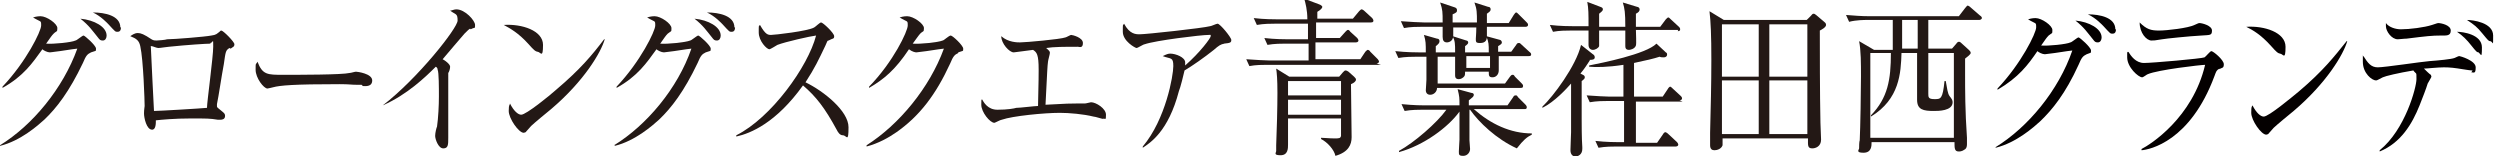 <?xml version="1.0" encoding="UTF-8"?>
<svg xmlns="http://www.w3.org/2000/svg" version="1.1" viewBox="0 0 401 25.1">
  <defs>
    <style>
      .cls-1 {
        fill: #231815;
      }

      .cls-2 {
        fill: #040000;
      }
    </style>
  </defs>
  <!-- Generator: Adobe Illustrator 28.6.0, SVG Export Plug-In . SVG Version: 1.2.0 Build 709)  -->
  <g>
    <g id="_レイヤー_2">
      <g id="head">
        <path class="cls-1" d="M0,23.3c5.2-3.2,10.1-9.1,12.4-15.5-1,.1-2.6.4-3.6.5-.1,0-.6.1-.8.1-.4,0-1-.3-1.2-.5-1.6,2.2-3,4.3-6.4,6.2v-.2c3.8-4,6.2-8.9,6.2-9.8s0-.5-1.3-1.3c.6-.2,1.1-.2,1.2-.2,1,0,2.7,1.2,2.7,1.9s-.1.4-.6.9c-.3.3-.5.6-1.2,1.6,1.1.1,4.1-.2,4.7-.5.2,0,1.1-.8,1.3-.8s2,1.6,2,2.1,0,.3-.8.6c-.6.3-.8.5-1.3,1.7-2.2,4.6-4.2,7.2-6.2,9.1-1,.9-3.8,3.4-7.1,4.2v-.2c0,0,0,0,0,0ZM17.1,5.7c0,.4-.2.8-.6.8s-.5-.1-.8-.5c-.9-1.1-1.4-1.9-2.8-3,2.2.2,4.2,1.3,4.2,2.7ZM19.4,4.4c0,.7-.4.7-.6.7-.3,0-.3,0-1.4-1.2-.2-.2-1.2-1.3-2.5-1.9,1.9,0,4.4.5,4.4,2.4Z"/>
        <path class="cls-1" d="M36.8,7.7c-.6.4-.6.5-.9,2.6-.4,2.1-.8,5-1.1,6.4,0,0,0,.2,0,.3,0,.2,0,.2.5.6.6.5.8.6.8,1,0,.6-.6.6-.7.6s-.3,0-.5,0c-1.2-.2-1.7-.2-4.3-.2s-4.7.2-5.6.3c0,.5,0,1.5-.6,1.5-.9,0-1.3-1.9-1.3-2.6s.1-1,.1-1.2c0-.7-.2-7.4-.7-9.6-.2-.9-.6-1.2-1.6-1.6.3-.2.7-.5,1.2-.5s1,.2,2.2,1c.3.2.6.2.8.2s1.5-.1,1.7-.2c1.1,0,6.1-.4,7.1-.6.8-.1.9-.3,1.3-.6.2-.2.2-.2.3-.2.3,0,2.1,1.8,2.1,2.2s-.2.4-.6.7h0ZM33.8,7c-.7,0-3.8.2-6.7.5-.2,0-1.4.2-1.7.2s-.9-.3-1.1-.3-.1,0-.1.2c0,.5.5,10.1.5,10.2.8,0,7.5-.4,8.5-.5,0-.9,1-8.2,1-9.8s0-.6-.5-.6h0Z"/>
        <path class="cls-1" d="M58,13.6c-.2,0-.8,0-.8,0-.9,0-1.1-.1-2.7-.1-7.4,0-9.6.2-10.7.5,0,0-.8.2-.9.2-.6,0-1.9-1.7-1.9-3s0-.7.3-1.3c.8,2.1,1.6,2.1,4.1,2.1s9.5,0,10.7-.3c.2,0,.8-.2,1-.2s2.6.3,2.6,1.4-1.2.9-1.5.9h0Z"/>
        <path class="cls-1" d="M75.4,4.6c-.2.1-.4.3-.9.8-.2.2-2.9,3.4-3.5,4.1.4.2,1.2.8,1.2,1.2s-.2.9-.3,1c0,.1,0,2.2,0,2.8,0,1.2,0,6.5,0,7.6s0,1.7-.8,1.7-1.3-1.5-1.3-2,.2-1.3.3-1.5c.2-1.4.3-3.4.3-4.8s0-3.9-.2-4.3c0-.2-.1-.4-.3-.5-1.6,1.6-4.6,4.5-8.5,6.2h0c5.6-4.3,12-12.4,12-13.6s-.3-.9-1.2-1.6c.3,0,.6-.2,1-.2,1.4,0,3,1.8,3,2.5s0,.3-.7.7h0Z"/>
        <path class="cls-1" d="M86.3,8.3c-.4,0-.7-.3-1.5-1.2-1.7-1.9-3.1-2.6-4-3.1,2.9-.2,6.3.9,6.3,3.2s-.4,1.1-.9,1.1ZM88.4,17.5c-.5.4-2.8,2.3-3.2,2.7-.1.1-.7.8-.8.9,0,.1-.3.2-.4.2-.8,0-2.4-2.3-2.4-3.5s.2-.9.2-1.2c.6,1.2,1.3,1.8,1.8,1.8.8,0,4.6-3.1,5.6-4,3.9-3.3,5.8-5.6,7.7-8.1h.1c-.6,2.1-3.3,6.7-8.6,11.2h0Z"/>
        <path class="cls-1" d="M98.5,23.3c5.2-3.2,10.2-9.1,12.4-15.5-1,.1-2.6.4-3.6.5-.1,0-.7.1-.8.1-.4,0-1-.3-1.2-.5-1.6,2.2-3,4.3-6.4,6.2v-.2c3.8-4,6.2-8.9,6.2-9.8s0-.5-1.3-1.3c.6-.2,1.1-.2,1.2-.2,1,0,2.7,1.2,2.7,1.9s0,.4-.6.9c-.3.3-.5.6-1.2,1.6,1.1.1,4.1-.2,4.8-.5.2,0,1.1-.8,1.3-.8s2,1.6,2,2.1,0,.3-.8.6c-.6.3-.8.5-1.3,1.7-2.2,4.6-4.2,7.2-6.2,9.1-1,.9-3.8,3.4-7.1,4.2v-.2c0,0,0,0,0,0ZM115.6,5.7c0,.4-.2.8-.6.8s-.5-.1-.8-.5c-.9-1.1-1.4-1.9-2.8-3,2.2.2,4.2,1.3,4.2,2.7ZM117.9,4.4c0,.7-.4.7-.6.7-.3,0-.3,0-1.4-1.2-.2-.2-1.2-1.3-2.5-1.9,1.9,0,4.4.5,4.4,2.4Z"/>
        <path class="cls-1" d="M135.2,21.7c-.5,0-.8-.5-1-.9-1.9-3.5-3.3-5.3-5.4-7.1-4.3,6-8.4,7.7-10.7,8.2v-.2c5.6-2.8,11.5-11,12.8-16-.9.1-4.9,1-6.2,1.5-.2.1-1.1.7-1.3.7-.4,0-1.7-1.3-1.7-2.7s0-.9.2-1.2c.9,1.6,1.3,1.6,1.8,1.6s5.9-.6,6.9-1.2c.2-.1.9-.8,1.1-.8.3,0,2.1,1.7,2.1,2.2s-.2.3-.9.7c-.2,0-.2.1-.5.8-1.1,2.3-1.7,3.6-3.2,5.9,2.9,1.4,6.9,4.6,6.9,7.2s-.3,1.3-.9,1.3Z"/>
        <path class="cls-1" d="M153.7,8.5c-.6.3-.8.5-1.3,1.7-2.3,5-4.9,8.4-8.6,11-1.3.9-2.9,1.8-4.8,2.3v-.2c5.2-3.3,10.1-9.2,12.4-15.5-1,.1-2.6.4-3.6.5-.2,0-.6.1-.8.1-.2,0-.7-.1-1.2-.5-2.2,3.3-4,4.8-6.4,6.2v-.2c3.9-4,6.2-8.9,6.2-9.8s0-.5-1.3-1.3c.6-.2,1.1-.2,1.2-.2,1,0,2.7,1.2,2.7,1.9s-.1.4-.6.9c-.2.2-.9,1.2-1.2,1.6,1.1.1,4.1-.2,4.8-.5.2,0,1-.8,1.3-.8s2,1.6,2,2.1,0,.3-.8.6h0Z"/>
        <path class="cls-1" d="M177.1,19.1c-.3,0-1.4-.4-1.7-.4-1.6-.4-3.9-.6-5.4-.6-2.5,0-7.6.5-9.3,1.1-.2,0-1.1.5-1.2.5-.7,0-2.1-1.7-2.1-2.9s0-.5.1-.9c.3.5.9,1.7,2.5,1.7s2.7-.2,3-.3c.6,0,3-.3,3.5-.3.1-4.2.1-5.1.1-5.8,0-2.5-.3-2.8-.9-3.2-1.5.2-1.6.2-2.3.3-.1,0-.7.1-.8.1-.7,0-2-1.4-2-2.6,1.1,1,2.6,1,3,1,.9,0,6.5-.5,7.3-.8.1,0,.8-.4.9-.4.2,0,1.9.4,1.9,1.3s-.6.6-.8.6c-2,0-3.9,0-5.1.2.6.5.6.6.6.8s-.3,1.2-.3,1.4c-.1.8-.1,1-.4,6.9,3.6-.2,4-.2,4.9-.2s1.1,0,1.4,0c.2,0,.9-.2,1-.2.8,0,2.4,1,2.4,2s-.1.6-.5.6h0Z"/>
        <path class="cls-1" d="M196.4,7c-.6.1-.9.3-1.7,1-1.5,1.2-3.5,2.6-4.7,3.3-.1.5-.7,2.9-.9,3.3-1.7,6.5-4.6,8.3-5.8,9.1v-.2c3.7-4.4,4.9-11.4,4.9-12.9s-.4-1.1-1.7-1.6c.6-.3.9-.4,1.2-.4.9,0,2.4.6,2.4,1.4s0,.4,0,.5c2.4-2.1,4.1-4.4,4.1-4.7s0-.2-.3-.2c-1.3,0-8.6.9-10.3,1.5-.2,0-1.1.6-1.3.6s-2.2-1.1-2.2-2.6,0-.9.2-1.3c.9,1.7,1.9,1.7,2.5,1.7,1.1,0,10.2-1,11.3-1.3.2,0,1-.4,1.2-.4.4,0,2.2,2.2,2.2,2.6s-.1.5-1.2.6h0Z"/>
        <path class="cls-1" d="M221.5,10.4h-18.3c-.6,0-1.8,0-2.8.2l-.5-1.1c1.5.1,3,.2,3.7.2h6.3v-2.7h-3.7c-.6,0-1.8,0-2.9.2l-.5-1.1c1.7.2,3.4.2,3.7.2h3.3v-2.5h-5.3c-.6,0-1.8,0-2.9.2l-.5-1.1c1.6.2,3.4.2,3.7.2h4.9c0-1.5-.3-2.6-.5-3.3l2.4.9c.3.1.5.3.5.4s-.1.4-.8.8v1.1h5.7l1-1.2c.2-.2.3-.3.4-.3s.3.1.5.3l1.2,1.1c.1.1.2.3.2.4,0,.2-.1.3-.4.3h-8.8v2.5h3.8l.9-1c.2-.2.3-.3.4-.3s.2,0,.4.3l1.1,1c.1.1.2.3.2.4s-.1.3-.4.3h-6.5v2.7h7.2l.8-1.2c.2-.2.3-.3.4-.3s.3.1.4.3l1.2,1.2c.1.1.2.3.2.4s-.2.3-.4.3h0ZM216.7,13.6c0,1.3.1,7.2.1,8.4s-.5,2.4-2.6,3c-.2-1-1.3-2.2-2.3-2.7v-.2c.5,0,1.3.1,2.1.1s1,0,1.1-.4c0,0,0-2.5,0-2.8h-8.5c0,.7,0,3.6,0,4.2s0,1.7-1.2,1.7-.7-.4-.7-.7,0-.2,0-.9c.1-2.2.2-6.2.2-8.4s-.1-3.2-.2-3.9l2.1,1.3h8l.6-.7c.2-.2.3-.3.4-.3s.2,0,.5.2l.9.8c.2.2.3.3.3.5s-.3.5-.8.7h0ZM215.1,13h-8.5v2.3h8.5v-2.3ZM215.1,16h-8.5v2.4h8.5s0-2.4,0-2.4Z"/>
        <path class="cls-1" d="M230.6,9c0,.6,0,3.7,0,4.4h10.8l.8-1.1c.1-.1.2-.3.4-.3s.2,0,.4.3l1.1,1.1c.1.1.2.2.2.4,0,.3-.2.3-.4.3h-13.4c0,.6-.5,1.1-1.1,1.1s-.7-.5-.7-.7.1-1.4.1-1.7c0-1.5,0-3,0-3.7h-1.6c-.6,0-1.8,0-2.9.2l-.5-1.1c1.9.2,3.3.2,3.7.2h1.2c0-1.4,0-1.8-.3-2.8l2.1.6c.2,0,.4.1.4.4s-.2.5-.6.8c0,.3,0,.4,0,1h3.1c0-1.4,0-1.8-.4-2.6l2.2.7c.1,0,.3.1.3.3s-.1.3-.5.6c0,.4,0,.4,0,1h3.8c0-1.3,0-1.6-.4-2.6l2.2.6c.1,0,.3.2.3.4s-.1.3-.6.6v.9h2.1l.8-1.1c.1-.2.2-.3.4-.3s.2,0,.5.3l1.2,1.1c0,0,.3.2.3.4,0,.3-.2.3-.4.3h-4.8c0,.7,0,1.7,0,2.3s-.4,1.1-1,1.1-.6-.3-.6-.9h-3.8c0,.3,0,.5-.1.7-.2.3-.6.5-.9.5-.5,0-.6-.3-.6-.6,0-.4,0-2.6,0-3h-3.1ZM236.4,17.5c2.7,2.4,5.9,3.9,9.3,3.9v.2c-.8.4-1.3.8-2.4,2.2-3.3-1.5-6.1-4.2-7.5-6.2h-.1v2.5c0,.8,0,1.6,0,2.4,0,.2.1,1.2.1,1.4,0,.5-.4,1.1-1.1,1.1s-.7-.2-.7-.7.1-1.6.1-1.9c0-1.8,0-3.7,0-4.5-1.8,2.5-5.7,5.4-9.7,6.5v-.2c2.4-1.3,6.1-4.5,7.6-6.6h-3.8c-.6,0-1.8,0-2.9.2l-.5-1.1c2,.2,3.4.2,3.7.2h5.6c0-1.2,0-1.4-.3-2.6l2.2.6c.2,0,.4.1.4.3,0,.3-.2.4-.8.9v.8h6.2l.9-1.3c.1-.2.2-.3.4-.3s.2,0,.4.3l1.2,1.2c0,0,.2.2.2.4,0,.3-.2.3-.4.3h-8.3ZM236.9,3.6c0-1.6,0-2.1-.4-3.2l2.2.7c.2,0,.4.1.4.4s-.2.4-.6.7c0,.5,0,.7,0,1.5h3.5l.8-1.3c.2-.3.3-.4.4-.4s.2.1.4.3l1.3,1.3c.1.1.2.2.2.4,0,.2-.2.3-.4.3h-6.2c0,.4,0,1,0,1.5s-.1,1.1-1.1,1.1-.6-.3-.6-2.5h-3.7c0,.2,0,1.2,0,1.3,0,1.1-1,1.1-1,1.1-.5,0-.7-.3-.7-.9v-1.6h-3.4c-.6,0-1.8,0-2.8.2l-.5-1.1c1.5.1,3,.2,3.7.2h3c0-1.7,0-2-.4-3.2l2.4.8c0,0,.3.1.3.4s0,.4-.7.7v1.3h3.7,0ZM235.2,10.9h3.8v-1.9h-3.8v1.9Z"/>
        <path class="cls-1" d="M255,9.7c-.4.6-.9,1.4-1.5,2.1l.4.2c.2.1.3.2.3.4s-.1.3-.5.6v6.1c0,.9,0,3.1.1,4.5v.3c0,.9-.7,1.2-1.1,1.2s-.8-.3-.8-1,.1-2.4.1-2.9c0-1.6,0-2.2,0-7.8-.7.8-2.6,2.9-4.6,3.9v-.2c1.7-1.6,5.4-6.5,6.2-9.9l1.9,1.5c.2.1.3.3.3.5,0,.4-.5.4-.8.4h0ZM269.2,4.8h-6.8c0,.5.1,2.2,0,2.5-.2.6-1,.7-1.1.7-.6,0-.6-.4-.6-.7v-2.4h-4.2c0,.9,0,2.4,0,2.5-.1.3-.6.6-1,.6s-.7-.3-.7-.8,0-2,0-2.3h-2.9c-.6,0-1.8,0-2.8.2l-.5-1.1c1.6.2,3.4.2,3.7.2h2.5c0-2,0-2.8-.2-3.9l2.1.8c.3.1.4.2.4.4,0,.3-.4.5-.6.7v2.1h4.2c0-2.3-.1-2.9-.4-3.9l2.3.7c.2,0,.4.2.4.4,0,.3-.2.5-.6.7,0,.4,0,.9,0,2.1h3.9l.9-1.2c.2-.2.3-.3.4-.3s.2.1.4.3l1.3,1.2c.2.2.2.3.2.4,0,.2-.1.3-.4.3h0ZM269.9,16.3h-7.5v6.6h3.4l.9-1.3c.1-.2.3-.4.4-.4s.3.1.5.3l1.4,1.3c.1.1.2.3.2.4s-.1.3-.4.3h-9.5c-.6,0-1.8,0-2.9.2l-.5-1.1c1.7.2,3.4.2,3.7.2h.9v-6.6h-2.6c-.6,0-1.8,0-2.9.2l-.5-1.1c1.5.1,3,.2,3.7.2h2.2v-5.1c-2.6.4-4.4.4-5.5.3v-.2c2-.4,9.1-1.8,10.8-3.5l1.5,1.4c.2.1.2.2.2.4,0,.2-.2.4-.5.4s-.5,0-.7-.1c-.9.3-2.2.6-4.1,1v5.4h4.6l.8-1.2c.1-.2.3-.4.4-.4s.3.2.4.3l1.3,1.2c.2.2.2.3.2.4s-.1.3-.4.3h0Z"/>
        <path class="cls-1" d="M289.8,3.2l.7-.7c.1-.1.2-.3.4-.3s.2.1.4.2l1.3,1.1c.1.1.3.2.3.5,0,.4-.8.8-1,.9,0,2.6,0,10.4.1,14.8,0,.4.1,2.3.1,2.7,0,1.1-.9,1.4-1.4,1.4-.8,0-.7-.5-.7-1.6h-13.7c0,.2,0,1,0,1.1-.2.6-.9.8-1.3.8s-.7-.2-.7-.8,0-1.7,0-2c.1-3.9.2-7.8.2-11.7s-.1-6.2-.3-7.8l2.3,1.4h13.4ZM276.2,3.9v8.4h5.9V3.9h-5.9ZM276.2,12.9v8.6h5.9v-8.6h-5.9ZM289.9,12.2V3.9h-6.1v8.4s6.1,0,6.1,0ZM289.9,21.5v-8.6h-6.1v8.6h6.1Z"/>
        <path class="cls-1" d="M317.3,3.2h-8v4.6h3.8l.7-.8c.1-.2.3-.3.4-.3s.2,0,.5.3l1.1,1c.2.2.3.3.3.5,0,.2-.5.6-.9.9,0,.9,0,1.6,0,2.6,0,2.3,0,5.8.3,10.1,0,0,0,1,0,1,0,.2,0,.7-.4.9-.4.3-.8.3-.9.3-.7,0-.7-.5-.7-1.5h-13.3c0,.6,0,1.7-1.3,1.7s-.7-.5-.7-.7,0-1.1.1-1.3c.1-1.9.2-8.1.2-10.2s0-4.2-.3-5.7l2.4,1.4h3V3.2h-4.2c-.2,0-1.7,0-2.8.3l-.5-1.1c1.2.1,2.5.2,3.7.2h14.4l1-1.3c.2-.2.3-.4.4-.4s.3.1.5.3l1.5,1.3c.2.1.3.3.3.4s-.2.3-.4.3h0ZM313.4,8.5h-4.1v6.5c0,.6,0,.9,1,.9s1.3,0,1.6-2.9h.2c.2,1.1.3,2,.6,2.4.4.5.5.7.5,1,0,1.4-2.3,1.4-3,1.4-1.7,0-2.7-.2-2.7-1.8v-7.5h-2.5c-.1,3.2-.3,7.4-4.9,10.2v-.2c2.7-2.8,3.2-5.7,3.2-10h-3.3v13.6h13.4v-13.6h0ZM307.6,3.2h-2.5v4.6h2.5V3.2Z"/>
        <g>
          <path class="cls-2" d="M320.1,23.6c5.2-3.2,10.1-9.1,12.3-15.5-1,.1-2.6.4-3.6.5-.1,0-.7.1-.8.1-.4,0-1-.3-1.2-.5-1.5,2.2-3,4.2-6.4,6.2v-.2c3.8-4,6.2-8.9,6.2-9.8s0-.5-1.3-1.3c.6-.2,1.1-.2,1.2-.2,1,0,2.7,1.2,2.7,1.9s0,.4-.6.9c-.3.3-.5.6-1.2,1.6,1.1.1,4.1-.2,4.7-.5.2,0,1.1-.8,1.3-.8s2,1.6,2,2.1,0,.3-.7.6c-.6.3-.8.5-1.3,1.7-2.1,4.6-4.2,7.2-6.2,9.1-1,.9-3.8,3.4-7.1,4.2v-.2s0,0,0,0ZM337.1,6c0,.4-.2.8-.6.8s-.5-.1-.8-.5c-.9-1.1-1.4-1.9-2.8-3,2.2.2,4.2,1.3,4.2,2.7h0ZM339.4,4.7c0,.7-.4.7-.6.7-.3,0-.3,0-1.4-1.2-.2-.2-1.2-1.3-2.5-1.9,1.9,0,4.4.5,4.4,2.4h0Z"/>
          <path class="cls-2" d="M356,11c-.5.3-.5.4-.8,1.2-3.9,10.5-10.4,11.8-11.7,11.9v-.2c1.4-.7,8.2-5,10.2-13.5-.7,0-7.6.8-9.2,1.5-.1,0-.7.5-.9.5-.6,0-2.4-1.6-2.4-3.2s0-.5.2-.9c.4.7,1.2,1.8,2.5,1.8s9.3-.7,9.7-.9c.2-.1.9-1,1.1-1,.3,0,2,1.4,2,2.1s-.3.5-.7.8h0ZM353.1,5.7c-1.9.1-5.8.5-6.3.6-1.2.2-1.3.2-1.7.2-.8,0-1.9-1.2-1.9-2.9,1.1,1.1,1.8,1.3,3.1,1.3s4.7-.4,5.7-.9c.5-.2.6-.3.8-.3.4,0,2,.4,2,1.2s-.3.7-1.7.8h0Z"/>
          <path class="cls-2" d="M365.8,8.6c-.4,0-.7-.3-1.5-1.2-1.7-1.9-3-2.6-4-3.1,2.9-.2,6.3.9,6.3,3.2s-.4,1.1-.9,1.1h0ZM367.9,17.8c-.5.4-2.8,2.3-3.2,2.7-.1.1-.7.8-.8.9,0,.1-.3.2-.4.2-.8,0-2.4-2.3-2.4-3.5s.1-.9.2-1.2c.6,1.2,1.3,1.8,1.8,1.8.8,0,4.5-3.1,5.6-4,3.9-3.3,5.7-5.6,7.7-8.1h.1c-.6,2.1-3.3,6.7-8.6,11.2h0Z"/>
          <path class="cls-2" d="M396.6,11.3c-.4,0-.9-.1-1.6-.2-1.2-.2-2-.3-3-.3s-2.7.2-3.2.2c.2.2.9.9,1.1,1,0,0,.1.2.1.3s-.5.9-.6,1.1c-.2.7-.9,2.5-1.3,3.5-1.2,3-3,6-6.4,7.4v-.2c4.1-3.3,5.9-10.1,5.9-11.4s0-.7-.5-1.4c-2.4.4-4.5.9-4.9,1.1-.8.4-.9.5-1.1.5-.6,0-2.1-1.1-2.1-3s0-.6.1-.9c.7,1.1,1.2,1.8,2.3,1.8s7-.9,8.3-1c1.4-.1,3.5-.3,4-.5.6-.3.7-.3.8-.3s2.6.7,2.6,1.8-.3.8-.7.8h0ZM391.5,5.7c-1.4,0-2.3.1-5.5.5-.5,0-1,.1-1.4.1-1,0-1.9-1.3-1.9-2.1s0-.3,0-.5c.5.7,1.6,1,2.4,1,1.4,0,3.8-.3,5-.7.4-.1.8-.3,1-.3.4,0,2,.3,2,1.2s-.7.8-1.7.8h0ZM397.6,8.4c-.3,0-.4-.1-1.2-1.1-.7-.9-1.4-1.6-2.3-2.2.9,0,4,.4,4,2.5s-.2.9-.5.9ZM399.4,6.6c-.2,0-.3-.1-1.2-1.2-.9-1.1-1.3-1.4-2.5-2.2.9,0,4.2.4,4.2,2.5s0,.9-.5.9Z"/>
        </g>
      </g>
    </g>
  </g>
</svg>